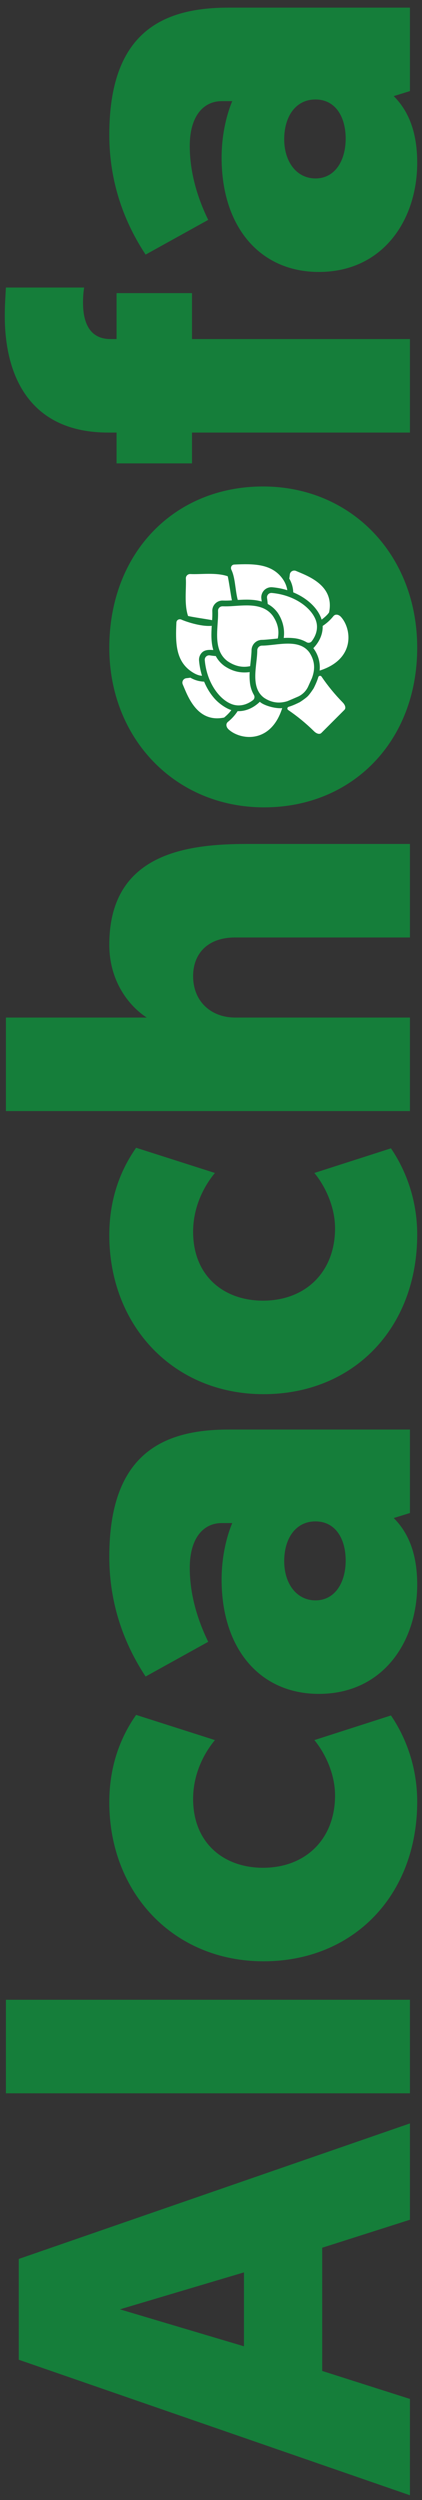 <svg width="34" height="201" viewBox="0 0 34 201" fill="none" xmlns="http://www.w3.org/2000/svg">
<rect x="0" y="0" width="34" height="201" fill="#333333" stroke="none"/>
<path d="M25.96 180.713L33.029 178.462V170.718L1.512 181.614L1.512 189.718L33.029 200.614V192.87L25.96 190.619V180.713ZM19.656 182.694V188.638L9.661 185.666L19.656 182.694Z" fill="#157E3A"/>
<path d="M33.029 168.296V160.777H0.476L0.476 168.296H33.029Z" fill="#157E3A"/>
<path d="M26.995 144.357C26.995 147.824 24.654 150.165 21.187 150.165C18.035 150.165 15.559 148.184 15.559 144.627C15.559 142.872 16.235 141.206 17.315 139.9L10.967 137.874C9.796 139.54 8.806 141.836 8.806 144.898C8.806 152.192 13.983 157.684 21.232 157.684C28.481 157.684 33.614 152.372 33.614 144.853C33.614 141.881 32.578 139.495 31.498 137.919L25.329 139.9C26.185 140.935 26.995 142.601 26.995 144.357Z" fill="#157E3A"/>
<path d="M25.69 136.185C30.822 136.185 33.614 132.042 33.614 127.405C33.614 124.974 32.939 123.263 31.723 122.047L33.029 121.642V114.933H18.396C12.993 114.933 8.806 117.004 8.806 125.154C8.806 129.071 10.066 132.268 11.732 134.789L16.775 131.997C15.874 130.151 15.289 128.125 15.289 126.054C15.289 123.623 16.415 122.452 17.855 122.452H18.711C18.351 123.308 17.855 124.929 17.855 127C17.855 132.583 20.962 136.185 25.69 136.185ZM25.419 128.666C23.889 128.666 22.898 127.315 22.898 125.514C22.898 123.713 23.799 122.317 25.419 122.317C26.995 122.317 27.851 123.668 27.851 125.469C27.851 127.225 26.995 128.666 25.419 128.666Z" fill="#157E3A"/>
<path d="M26.995 98.761C26.995 102.228 24.654 104.57 21.187 104.57C18.035 104.57 15.559 102.589 15.559 99.032C15.559 97.276 16.235 95.61 17.315 94.304L10.967 92.278C9.796 93.944 8.806 96.24 8.806 99.302C8.806 106.596 13.983 112.089 21.232 112.089C28.481 112.089 33.614 106.776 33.614 99.257C33.614 96.285 32.578 93.899 31.498 92.323L25.329 94.304C26.185 95.34 26.995 97.006 26.995 98.761Z" fill="#157E3A"/>
<path d="M33.029 75.371V67.852H19.927C15.109 67.852 8.806 68.572 8.806 75.956C8.806 78.928 10.426 80.909 11.822 81.809H0.476L0.476 89.328H33.029V81.809H18.936C17.045 81.809 15.559 80.549 15.559 78.477C15.559 76.676 16.73 75.371 18.936 75.371H33.029Z" fill="#157E3A"/>
<path d="M21.277 64.91C28.391 64.91 33.614 59.597 33.614 52.078C33.614 44.604 28.301 39.111 21.187 39.111C14.028 39.111 8.806 44.469 8.806 52.078C8.806 59.372 14.118 64.91 21.277 64.91Z" fill="#157E3A"/>
<path d="M8.896 27.259C7.455 27.259 6.689 26.269 6.689 24.333C6.689 23.792 6.734 23.387 6.779 23.117H0.476C0.431 23.972 0.386 24.513 0.386 25.413C0.386 30.366 2.502 34.778 8.716 34.778H9.391V37.255H15.469V34.778H33.029V27.259H15.469V23.567H9.391V27.259H8.896Z" fill="#157E3A"/>
<path d="M25.69 21.865C30.822 21.865 33.614 17.723 33.614 13.086C33.614 10.654 32.939 8.944 31.723 7.728L33.029 7.323V0.614H18.396C12.993 0.614 8.806 2.685 8.806 10.835C8.806 14.752 10.066 17.948 11.732 20.47L16.775 17.678C15.874 15.832 15.289 13.806 15.289 11.735C15.289 9.304 16.415 8.133 17.855 8.133H18.711C18.351 8.989 17.855 10.609 17.855 12.681C17.855 18.264 20.962 21.865 25.69 21.865ZM25.419 14.346C23.889 14.346 22.898 12.996 22.898 11.195C22.898 9.394 23.799 7.998 25.419 7.998C26.995 7.998 27.851 9.349 27.851 11.15C27.851 12.906 26.995 14.346 25.419 14.346Z" fill="#157E3A"/>
<path d="M20.155 53.558C20.168 53.436 20.268 52.547 20.266 52.283C20.267 52.061 20.355 51.848 20.513 51.69C20.67 51.533 20.883 51.444 21.105 51.444C21.37 51.445 22.257 51.345 22.381 51.333C22.49 50.807 22.448 50.2 21.979 49.513C21.235 48.512 19.919 48.652 18.792 48.725C18.509 48.748 18.225 48.755 17.941 48.746C17.84 48.741 17.742 48.779 17.67 48.85C17.599 48.921 17.561 49.019 17.567 49.12C17.575 49.38 17.569 49.641 17.549 49.901C17.478 51.042 17.311 52.398 18.333 53.158C19.022 53.626 19.629 53.667 20.155 53.558L20.155 53.558Z" fill="white"/>
<path d="M20.379 56.292C20.506 56.193 20.54 56.014 20.457 55.875C20.282 55.572 20.173 55.236 20.136 54.888C20.105 54.605 20.098 54.319 20.116 54.035C19.326 54.142 18.671 53.946 18.074 53.539L18.066 53.534L18.059 53.527C17.778 53.321 17.547 53.054 17.384 52.746C17.228 52.734 17.07 52.717 16.909 52.692L16.909 52.692C16.796 52.673 16.68 52.71 16.599 52.791C16.525 52.866 16.488 52.969 16.498 53.073C16.655 54.856 17.649 56.213 18.646 56.602C19.262 56.844 19.88 56.672 20.379 56.292L20.379 56.292Z" fill="white"/>
<path d="M21.103 51.906C20.897 51.909 20.732 52.075 20.728 52.28C20.734 53.455 20.112 55.262 21.286 56.109C21.983 56.566 22.61 56.539 23.151 56.374C23.192 56.36 24.014 56.007 24.045 55.992L24.045 55.992C24.381 55.83 24.653 55.559 24.815 55.222C24.815 55.222 25.116 54.559 25.128 54.528C25.347 53.944 25.446 53.247 24.931 52.463C24.084 51.29 22.276 51.911 21.102 51.906L21.103 51.906Z" fill="white"/>
<path d="M18.978 47.239C19.024 47.575 19.072 47.917 19.156 48.235C19.779 48.196 20.465 48.176 21.087 48.362C21.079 48.293 21.07 48.224 21.06 48.154L21.06 48.154C21.02 47.896 21.104 47.635 21.287 47.449C21.458 47.278 21.697 47.192 21.937 47.214C22.349 47.25 22.755 47.33 23.15 47.452C23.095 47.118 22.963 46.802 22.765 46.529C21.889 45.313 20.426 45.317 18.872 45.389C18.663 45.398 18.549 45.611 18.644 45.812C18.839 46.22 18.907 46.725 18.977 47.238L18.978 47.239Z" fill="white"/>
<path d="M21.614 47.776C21.533 47.857 21.497 47.972 21.515 48.085C21.54 48.246 21.557 48.404 21.57 48.56L21.57 48.56C21.878 48.724 22.144 48.955 22.351 49.235L22.364 49.249C22.771 49.846 22.963 50.577 22.86 51.291C23.144 51.273 23.429 51.279 23.712 51.311C24.06 51.348 24.397 51.457 24.7 51.632C24.839 51.715 25.018 51.681 25.117 51.553C25.497 51.054 25.669 50.437 25.428 49.821C25.039 48.823 23.682 47.83 21.899 47.673C21.793 47.662 21.689 47.7 21.614 47.776L21.614 47.776Z" fill="white"/>
<path d="M17.09 49.862C17.108 49.623 17.113 49.383 17.105 49.144C17.093 48.912 17.18 48.687 17.344 48.523C17.508 48.359 17.734 48.272 17.965 48.284C18.206 48.292 18.446 48.286 18.685 48.268C18.609 47.951 18.428 46.617 18.344 46.328C17.385 46.005 16.173 46.197 15.334 46.152C15.237 46.147 15.142 46.183 15.074 46.251C15.005 46.32 14.969 46.414 14.975 46.511C15.02 47.351 14.829 48.565 15.151 49.522C15.438 49.604 16.76 49.791 17.09 49.862L17.09 49.862Z" fill="white"/>
<path d="M16.275 54.328C16.153 53.933 16.073 53.527 16.037 53.115C16.015 52.874 16.101 52.636 16.271 52.465C16.454 52.282 16.737 52.217 17.185 52.263C16.997 51.634 17.02 50.942 17.059 50.315C16.147 50.401 14.859 49.929 14.635 49.822C14.435 49.727 14.222 49.841 14.212 50.05C14.14 51.605 14.136 53.067 15.352 53.943C15.624 54.14 15.966 54.324 16.274 54.328L16.275 54.328Z" fill="white"/>
<path d="M23.849 45.902C23.744 45.856 23.624 45.863 23.525 45.921C23.426 45.978 23.36 46.08 23.349 46.194C23.339 46.293 23.326 46.402 23.308 46.519L23.308 46.519C23.505 46.855 23.614 47.235 23.627 47.624C23.908 47.74 24.178 47.88 24.435 48.045C25.119 48.484 25.624 49.056 25.857 49.654C25.878 49.708 25.897 49.762 25.913 49.816C26.034 49.727 26.383 49.45 26.514 49.233C26.971 47.026 24.719 46.281 23.849 45.902L23.849 45.902Z" fill="white"/>
<path d="M26.857 49.544C26.613 49.848 26.323 50.111 25.997 50.324C26.02 50.947 25.761 51.58 25.245 52.111C25.639 52.625 25.82 53.27 25.753 53.914C28.679 52.987 28.318 50.51 27.464 49.592C27.287 49.402 27.018 49.34 26.857 49.544L26.857 49.544Z" fill="white"/>
<path d="M20.935 56.422C20.403 56.937 19.769 57.197 19.147 57.175C18.934 57.501 18.671 57.791 18.367 58.035C18.164 58.196 18.226 58.465 18.415 58.641C19.333 59.495 21.81 59.856 22.737 56.931C22.143 56.994 21.203 56.692 20.935 56.423L20.935 56.422Z" fill="white"/>
<path d="M17.283 56.162C17.131 55.99 16.992 55.806 16.867 55.612C16.703 55.355 16.562 55.085 16.446 54.803C16.057 54.791 15.677 54.682 15.341 54.485C15.224 54.502 15.114 54.516 15.016 54.525C14.902 54.537 14.801 54.602 14.743 54.701C14.685 54.8 14.678 54.921 14.724 55.026C15.103 55.895 15.849 58.146 18.056 57.691C18.062 57.684 18.412 57.411 18.639 57.09C18.202 56.957 17.643 56.567 17.283 56.162L17.283 56.162Z" fill="white"/>
<path d="M25.28 55.323C25.264 55.357 24.966 55.805 24.797 55.974C24.628 56.143 24.179 56.441 24.145 56.458C23.892 56.58 23.595 56.725 23.259 56.825C23.205 56.84 23.165 56.886 23.156 56.941C23.148 56.996 23.172 57.052 23.218 57.083C23.96 57.587 24.655 58.157 25.294 58.786C25.489 58.981 25.744 59.077 25.894 58.926L27.748 57.073C27.898 56.922 27.802 56.668 27.608 56.473L27.608 56.472C26.979 55.833 26.409 55.139 25.905 54.397C25.873 54.35 25.818 54.326 25.763 54.335C25.707 54.344 25.662 54.383 25.646 54.437C25.547 54.772 25.403 55.07 25.28 55.323V55.323Z" fill="white"/>
</svg>
